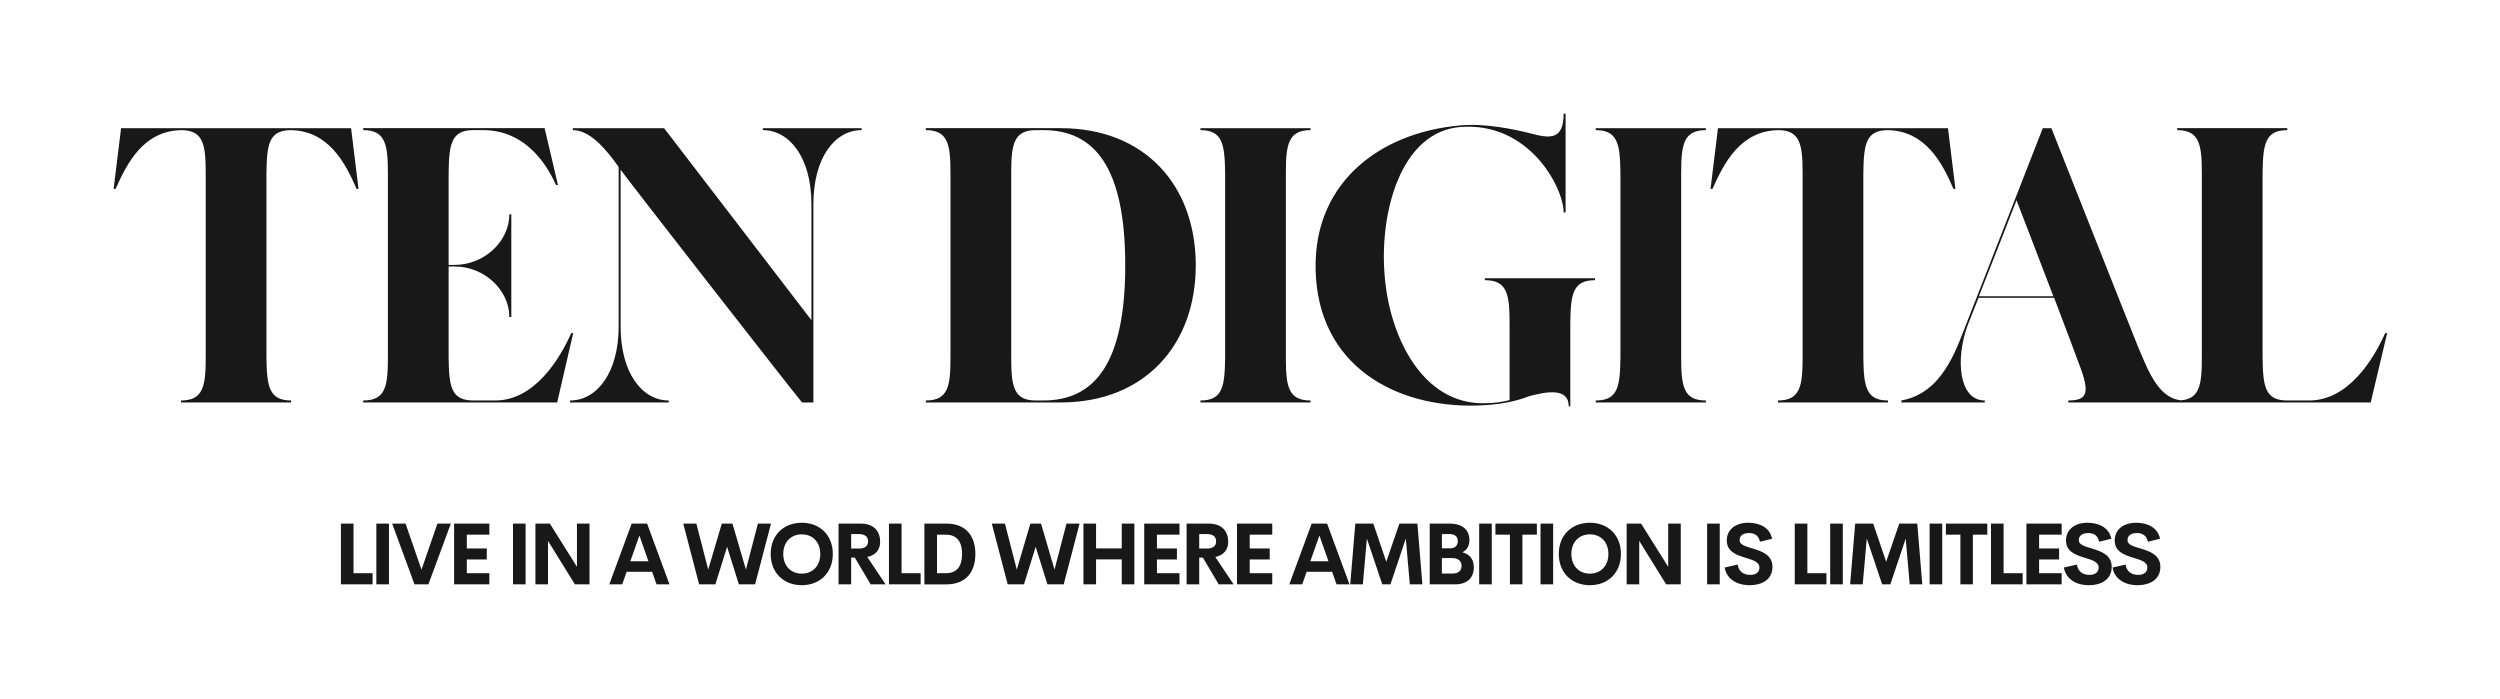 
        <svg xmlns="http://www.w3.org/2000/svg" xmlns:xlink="http://www.w3.org/1999/xlink" version="1.1" width="3300" 
        height="922.386" viewBox="0 0 3300 922.386">
			
			<g transform="scale(15) translate(10, 10)">
				<defs xmlns="http://www.w3.org/2000/svg" id="SvgjsDefs7536" /><g xmlns="http://www.w3.org/2000/svg" id="SvgjsG7537" fill="#181818" transform="matrix(0.862, 0, 0, 0.862, -1.034, -9.065)" featureKey="nameFeature-0"><path d="M 25.44 12 l 0.76 6.2 l -0.2 0 c -1.12 -2.6 -2.84 -5.96 -6.76 -6 c -2.2 0.04 -2.4 1.48 -2.44 4.4 l 0 18.8 c 0.04 2.92 0.24 4.4 2.52 4.4 l 0 0.2 l -11.24 0 l 0 -0.2 c 2.28 0 2.52 -1.48 2.52 -4.4 l 0 -18.8 c 0 -2.92 -0.24 -4.36 -2.44 -4.4 c -3.92 0.04 -5.6 3.4 -6.76 6 l -0.2 0 l 0.76 -6.2 l 23.48 0 Z M 47.918 32.92 l 0.2 0 l -1.64 7.08 l -19.8 0 l 0 -0.2 c 2.28 0 2.52 -1.44 2.52 -4.4 l 0 -18.8 c 0 -2.92 -0.24 -4.4 -2.52 -4.4 l 0 -0.2 l 18.52 0 l 1.36 5.8 l -0.2 0 c -1.16 -2.6 -3.44 -5.6 -7.44 -5.6 l -1 0 c -2.28 0 -2.48 1.48 -2.52 4.4 l 0 9.36 l 0.6 0 c 3.08 0 5.6 -2.44 5.6 -5.16 l 0.2 0 l 0 10.48 l -0.2 0 c 0 -2.72 -2.52 -5.16 -5.6 -5.16 l -0.6 0 l 0 9.28 c 0.04 2.96 0.24 4.4 2.52 4.4 l 2.24 0 c 4.04 0 6.6 -4.28 7.76 -6.88 Z M 67.476 12 l 10.08 0 l 0 0.2 c -2.72 0 -4.92 2.8 -4.92 7.56 l 0 20.24 l -1.16 0 c -0.88 -1.04 -17.92 -22.88 -18.52 -23.76 l 0 16 c 0 4.76 2.2 7.56 4.92 7.56 l 0 0.2 l -10.08 0 l 0 -0.2 c 2.72 0 4.96 -2.8 4.96 -7.56 l 0 -16.28 c -1.36 -1.92 -2.96 -3.76 -4.68 -3.76 l 0 -0.2 l 9.32 0 l 15.04 19.6 l 0 -11.84 c 0 -4.76 -2.24 -7.56 -4.96 -7.56 l 0 -0.2 Z M 97.872 12 c 8.64 0 13.8 5.88 13.8 14 c 0 8.08 -5.16 14 -13.8 14 l -13.76 0 l 0 -0.2 c 2.28 0 2.52 -1.44 2.52 -4.4 l 0 -18.8 c 0 -2.92 -0.24 -4.4 -2.52 -4.4 l 0 -0.2 l 13.76 0 Z M 96.112 39.8 c 5.16 0 8.36 -3.68 8.36 -13.8 s -3.2 -13.8 -8.36 -13.8 l -0.76 0 c -2.28 0 -2.52 1.48 -2.52 4.4 l 0 18.8 c 0 2.96 0.24 4.4 2.52 4.4 l 0.76 0 Z M 120.87 16.6 l 0 18.8 c 0 2.96 0.24 4.4 2.52 4.4 l 0 0.2 l -11.24 0 l 0 -0.2 c 2.28 0 2.48 -1.44 2.52 -4.4 l 0 -18.8 c -0.04 -2.92 -0.24 -4.4 -2.52 -4.4 l 0 -0.2 l 11.24 0 l 0 0.2 c -2.28 0 -2.52 1.48 -2.52 4.4 Z M 141.188 27.32 l 11.24 0 l 0 0.2 c -2.28 0 -2.48 1.44 -2.52 4.36 l 0 8.52 l -0.16 0 c 0 -1.92 -2.24 -1.52 -4.04 -1.04 c -1.2 0.48 -2.68 0.8 -4.52 0.92 c -8.28 0.52 -16.56 -3.4 -17.24 -12.96 s 6.4 -14.88 14.72 -15.6 c 2.4 -0.24 5.44 0.36 7.28 0.84 s 3.28 0.68 3.28 -2.04 l 0.2 0 l 0 10.08 l -0.2 0 c 0 -2.48 -3.48 -9.28 -10.56 -8.72 c -6.08 0.52 -8.24 8.72 -7.72 15.08 c 0.48 6.4 3.92 13.28 10.24 13.12 c 0.88 0 1.76 -0.12 2.52 -0.32 l 0 -7.88 c 0 -2.92 -0.24 -4.36 -2.52 -4.36 l 0 -0.2 Z M 161.226 16.6 l 0 18.8 c 0 2.96 0.24 4.4 2.52 4.4 l 0 0.2 l -11.24 0 l 0 -0.2 c 2.28 0 2.48 -1.44 2.52 -4.4 l 0 -18.8 c -0.04 -2.92 -0.24 -4.4 -2.52 -4.4 l 0 -0.2 l 11.24 0 l 0 0.2 c -2.28 0 -2.52 1.48 -2.52 4.4 Z M 188.464 12 l 0.76 6.2 l -0.2 0 c -1.12 -2.6 -2.84 -5.96 -6.76 -6 c -2.2 0.04 -2.4 1.48 -2.44 4.4 l 0 18.8 c 0.04 2.92 0.24 4.4 2.52 4.4 l 0 0.2 l -11.24 0 l 0 -0.2 c 2.28 0 2.52 -1.48 2.52 -4.4 l 0 -18.8 c 0 -2.92 -0.24 -4.36 -2.44 -4.4 c -3.92 0.04 -5.6 3.4 -6.76 6 l -0.2 0 l 0.76 -6.2 l 23.48 0 Z M 207.902 34.4 c 1.08 2.56 2.16 5.4 4.68 5.4 l 0 0.2 l -11.84 0 l 0 -0.2 c 1.96 0 2.24 -0.76 1.12 -3.68 c -0.4 -1.12 -1.44 -3.84 -2.56 -6.8 l -7.72 0 c -0.6 1.52 -1 2.56 -1.12 2.84 c -1.24 3.36 -0.92 7.64 1.76 7.64 l 0 0.2 l -8.52 0 l 0 -0.2 c 2.56 -0.48 4.44 -2.24 6 -6.2 c 1.36 -3.48 8.44 -21.6 8.44 -21.6 l 0.88 0 s 7.84 19.84 8.88 22.4 Z M 191.622 29.16 l 7.6 0 c -1.68 -4.36 -3.48 -9.12 -3.76 -9.8 c -1.32 3.36 -2.8 7.2 -3.84 9.8 Z M 233.1 32.92 l 0.2 0 l -1.68 7.08 l -19.76 0 l 0 -0.2 c 2.28 0 2.52 -1.44 2.52 -4.4 l 0 -18.8 c 0 -2.92 -0.24 -4.4 -2.52 -4.4 l 0 -0.2 l 11.24 0 l 0 0.2 c -2.28 0 -2.48 1.48 -2.52 4.4 l 0 18.8 c 0.04 2.96 0.24 4.4 2.52 4.4 l 2.24 0 c 4.04 0 6.6 -4.28 7.76 -6.88 Z" /></g><g xmlns="http://www.w3.org/2000/svg" id="SvgjsG7538" fill="#181818" transform="matrix(0.379, 0, 0, 0.379, 19.308, 33.844)" featureKey="sloganFeature-0"><path d="M 4.756 17.412 l 4.424 0 l 0 2.588 l -7.354 0 l 0 -14.111 l 2.93 0 l 0 11.523 Z M 10.054 20 l 0 -14.111 l 2.93 0 l 0 14.111 l -2.93 0 Z M 24.238 5.889 l 3.115 0 l -5.215 14.111 l -3.223 0 l -5.186 -14.111 l 3.106 0 l 3.701 10.693 Z M 36.294 8.467 l -5.234 0 l 0 3.203 l 4.639 0 l 0 2.549 l -4.639 0 l 0 3.193 l 5.234 0 l 0 2.588 l -8.184 0 l 0 -14.111 l 8.184 0 l 0 2.578 Z M 41.782 20 l 0 -14.111 l 2.93 0 l 0 14.111 l -2.93 0 Z M 56.631 5.889 l 2.92 0 l 0 14.111 l -3.389 0 l -6.25 -10.088 l 0 10.088 l -2.92 0 l 0 -14.111 l 3.35 0 l 6.289 10.029 l 0 -10.029 Z M 75.118 20 l -1.025 -2.91 l -5.928 0 l -1.025 2.91 l -2.998 0 l 5.195 -14.111 l 3.584 0 l 5.195 14.111 l -2.998 0 Z M 69.023 14.639 l 4.209 0 l -2.1 -5.986 Z M 85 20 l -3.691 -14.111 l 3.047 0 l 2.754 10.684 l 3.154 -10.684 l 2.471 0 l 3.135 10.684 l 2.783 -10.684 l 3.037 0 l -3.691 14.111 l -3.769 0 l -2.734 -8.721 l -2.725 8.721 l -3.769 0 Z M 108.833 20.195 c -4.15 0 -7.217 -2.832 -7.217 -7.256 c 0 -4.434 3.066 -7.246 7.217 -7.246 c 4.141 0 7.207 2.812 7.207 7.246 c 0 4.424 -3.066 7.256 -7.207 7.256 Z M 108.833 17.51 c 2.432 0 4.297 -1.709 4.297 -4.57 c 0 -2.852 -1.865 -4.551 -4.297 -4.551 s -4.297 1.699 -4.297 4.551 c 0 2.861 1.865 4.57 4.297 4.57 Z M 124.824 20 l -3.672 -6.211 l -0.85 0 l 0 6.211 l -2.93 0 l 0 -14.111 l 5.117 0 c 3.193 0 4.541 1.885 4.541 4.219 c 0 1.895 -1.074 3.125 -2.988 3.535 l 4.248 6.357 l -3.467 0 Z M 120.303 8.32 l 0 3.369 l 1.728 0 c 1.562 0 2.197 -0.664 2.197 -1.68 c 0 -1.006 -0.635 -1.69 -2.197 -1.69 l -1.728 0 Z M 132.007 17.412 l 4.424 0 l 0 2.588 l -7.354 0 l 0 -14.111 l 2.93 0 l 0 11.523 Z M 137.305 20 l 0 -14.111 l 5.107 0 c 4.502 0 6.729 2.832 6.729 7.051 c 0 4.229 -2.227 7.061 -6.729 7.061 l -5.107 0 Z M 140.234 17.412 l 2.031 0 c 2.598 0 3.789 -1.621 3.789 -4.473 s -1.191 -4.473 -3.789 -4.473 l -2.031 0 l 0 8.945 Z M 156.65 20 l -3.691 -14.111 l 3.047 0 l 2.754 10.684 l 3.154 -10.684 l 2.471 0 l 3.135 10.684 l 2.783 -10.684 l 3.037 0 l -3.691 14.111 l -3.769 0 l -2.734 -8.721 l -2.725 8.721 l -3.769 0 Z M 183.13 5.889 l 2.93 0 l 0 14.111 l -2.93 0 l 0 -5.801 l -5.967 0 l 0 5.801 l -2.93 0 l 0 -14.111 l 2.93 0 l 0 5.762 l 5.967 0 l 0 -5.762 Z M 196.533 8.467 l -5.234 0 l 0 3.203 l 4.639 0 l 0 2.549 l -4.639 0 l 0 3.193 l 5.234 0 l 0 2.588 l -8.184 0 l 0 -14.111 l 8.184 0 l 0 2.578 Z M 205.64 20 l -3.672 -6.211 l -0.85 0 l 0 6.211 l -2.93 0 l 0 -14.111 l 5.117 0 c 3.193 0 4.541 1.885 4.541 4.219 c 0 1.895 -1.074 3.125 -2.988 3.535 l 4.248 6.357 l -3.467 0 Z M 201.118 8.32 l 0 3.369 l 1.728 0 c 1.562 0 2.197 -0.664 2.197 -1.68 c 0 -1.006 -0.635 -1.69 -2.197 -1.69 l -1.728 0 Z M 218.076 8.467 l -5.234 0 l 0 3.203 l 4.639 0 l 0 2.549 l -4.639 0 l 0 3.193 l 5.234 0 l 0 2.588 l -8.184 0 l 0 -14.111 l 8.184 0 l 0 2.578 Z M 233.008 20 l -1.025 -2.91 l -5.928 0 l -1.025 2.91 l -2.998 0 l 5.195 -14.111 l 3.584 0 l 5.195 14.111 l -2.998 0 Z M 226.914 14.639 l 4.209 0 l -2.1 -5.986 Z M 252.935 20 l -2.92 0 l -0.928 -10.635 l -3.574 10.635 l -1.895 0 l -3.574 -10.635 l -0.938 10.635 l -2.93 0 l 1.182 -14.111 l 4.18 0 l 3.008 8.857 l 3.047 -8.857 l 4.18 0 Z M 262.217 12.549 c 1.592 0.439 2.656 1.484 2.656 3.496 c 0 2.383 -1.445 3.955 -4.424 3.955 l -5.811 0 l 0 -14.111 l 4.57 0 c 3.047 0 4.648 1.465 4.648 3.867 c 0 1.24 -0.537 2.256 -1.641 2.793 Z M 259.238 8.32 l -1.777 0 l 0 3.32 l 1.904 0 c 1.25 0 1.797 -0.742 1.797 -1.699 c 0 -0.938 -0.615 -1.621 -1.924 -1.621 Z M 259.902 17.49 c 1.582 0 2.129 -0.85 2.129 -1.768 c 0 -0.938 -0.537 -1.826 -2.188 -1.826 l -2.383 0 l 0 3.594 l 2.441 0 Z M 266.118 20 l 0 -14.111 l 2.93 0 l 0 14.111 l -2.93 0 Z M 279.512 5.889 l 0 2.578 l -3.35 0 l 0 11.533 l -2.9 0 l 0 -11.533 l -3.369 0 l 0 -2.578 l 9.619 0 Z M 280.366 20 l 0 -14.111 l 2.93 0 l 0 14.111 l -2.93 0 Z M 291.826 20.195 c -4.15 0 -7.217 -2.832 -7.217 -7.256 c 0 -4.434 3.066 -7.246 7.217 -7.246 c 4.141 0 7.207 2.812 7.207 7.246 c 0 4.424 -3.066 7.256 -7.207 7.256 Z M 291.826 17.51 c 2.432 0 4.297 -1.709 4.297 -4.57 c 0 -2.852 -1.865 -4.551 -4.297 -4.551 s -4.297 1.699 -4.297 4.551 c 0 2.861 1.865 4.57 4.297 4.57 Z M 310.005 5.889 l 2.92 0 l 0 14.111 l -3.389 0 l -6.25 -10.088 l 0 10.088 l -2.92 0 l 0 -14.111 l 3.35 0 l 6.289 10.029 l 0 -10.029 Z M 319.048 20 l 0 -14.111 l 2.93 0 l 0 14.111 l -2.93 0 Z M 328.945 20.195 c -3.027 0 -5.391 -1.455 -5.82 -4.102 l 3.027 -0.693 c 0.195 1.582 1.357 2.402 2.91 2.402 c 1.191 0 2.139 -0.527 2.129 -1.719 c -0.01 -1.328 -1.572 -1.748 -3.291 -2.275 c -2.07 -0.645 -4.287 -1.406 -4.287 -4.004 c 0 -2.627 2.148 -4.111 4.981 -4.111 c 2.481 0 4.981 1.006 5.547 3.711 l -2.832 0.703 c -0.264 -1.406 -1.211 -2.022 -2.539 -2.022 c -1.182 0 -2.188 0.488 -2.188 1.65 c 0 1.084 1.387 1.445 2.988 1.924 c 2.129 0.645 4.648 1.465 4.648 4.277 c 0 2.998 -2.51 4.258 -5.273 4.258 Z M 342.324 17.412 l 4.424 0 l 0 2.588 l -7.354 0 l 0 -14.111 l 2.93 0 l 0 11.523 Z M 347.622 20 l 0 -14.111 l 2.93 0 l 0 14.111 l -2.93 0 Z M 369.004 20 l -2.92 0 l -0.928 -10.635 l -3.574 10.635 l -1.895 0 l -3.574 -10.635 l -0.938 10.635 l -2.93 0 l 1.182 -14.111 l 4.18 0 l 3.008 8.857 l 3.047 -8.857 l 4.18 0 Z M 370.708 20 l 0 -14.111 l 2.93 0 l 0 14.111 l -2.93 0 Z M 384.102 5.889 l 0 2.578 l -3.35 0 l 0 11.533 l -2.9 0 l 0 -11.533 l -3.369 0 l 0 -2.578 l 9.619 0 Z M 387.886 17.412 l 4.424 0 l 0 2.588 l -7.354 0 l 0 -14.111 l 2.93 0 l 0 11.523 Z M 401.367 8.467 l -5.234 0 l 0 3.203 l 4.639 0 l 0 2.549 l -4.639 0 l 0 3.193 l 5.234 0 l 0 2.588 l -8.184 0 l 0 -14.111 l 8.184 0 l 0 2.578 Z M 407.71 20.195 c -3.027 0 -5.391 -1.455 -5.82 -4.102 l 3.027 -0.693 c 0.195 1.582 1.357 2.402 2.91 2.402 c 1.191 0 2.139 -0.527 2.129 -1.719 c -0.01 -1.328 -1.572 -1.748 -3.291 -2.275 c -2.07 -0.645 -4.287 -1.406 -4.287 -4.004 c 0 -2.627 2.148 -4.111 4.981 -4.111 c 2.481 0 4.981 1.006 5.547 3.711 l -2.832 0.703 c -0.264 -1.406 -1.211 -2.022 -2.539 -2.022 c -1.182 0 -2.188 0.488 -2.188 1.65 c 0 1.084 1.387 1.445 2.988 1.924 c 2.129 0.645 4.648 1.465 4.648 4.277 c 0 2.998 -2.51 4.258 -5.273 4.258 Z M 419.014 20.195 c -3.027 0 -5.391 -1.455 -5.82 -4.102 l 3.027 -0.693 c 0.195 1.582 1.357 2.402 2.91 2.402 c 1.191 0 2.139 -0.527 2.129 -1.719 c -0.01 -1.328 -1.572 -1.748 -3.291 -2.275 c -2.07 -0.645 -4.287 -1.406 -4.287 -4.004 c 0 -2.627 2.148 -4.111 4.981 -4.111 c 2.481 0 4.981 1.006 5.547 3.711 l -2.832 0.703 c -0.264 -1.406 -1.211 -2.022 -2.539 -2.022 c -1.182 0 -2.188 0.488 -2.188 1.65 c 0 1.084 1.387 1.445 2.988 1.924 c 2.129 0.645 4.648 1.465 4.648 4.277 c 0 2.998 -2.51 4.258 -5.273 4.258 Z" /></g>
			</g>
		</svg>
	